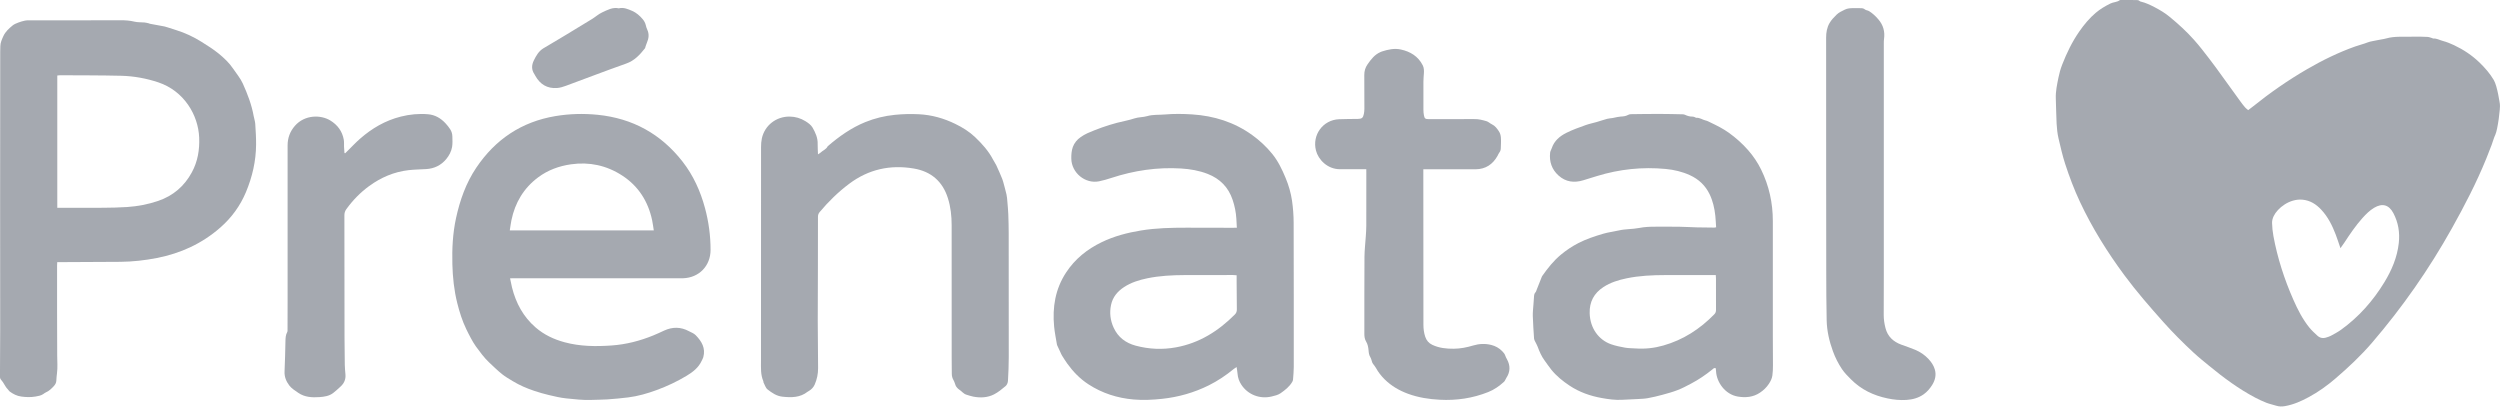 <?xml version="1.0" encoding="utf-8"?>
<!-- Generator: Adobe Illustrator 28.2.0, SVG Export Plug-In . SVG Version: 6.00 Build 0)  -->
<svg version="1.1" id="Layer_1" xmlns="http://www.w3.org/2000/svg" xmlns:xlink="http://www.w3.org/1999/xlink" x="0px" y="0px"
	 viewBox="0 0 8129.5 1322" style="enable-background:new 0 0 8129.5 1322;" xml:space="preserve">
<style type="text/css">
	.st0{fill:#A5A9B0;}
</style>
<g>
	<path class="st0" d="M8114.5,437.6c-5.1,10.7-8,22.5-12.2,33.6c-5.6,14.9-11.4,29.8-17.4,44.5c-31.9,78.4-70.8,153.4-112.1,227.2
		c-74,132.3-160.3,256.1-259,371.1c-36.5,42.5-77.3,80.8-119.8,117.2c-26.8,23-55.5,43.5-86.5,60.2c-24.2,13.1-49.6,24.4-77.1,29.2
		c-9.6,1.7-19.1,1.7-28.6-1.3c-10.4-3.3-21.3-5.5-31.5-9.4c-12.3-4.8-24.4-10.5-36.2-16.6c-54.1-28.5-102.9-64.6-150-103.4
		c-17.2-14.2-34.6-28-50.9-43.1c-34.2-31.7-67.1-64.6-98.2-99.4c-43.9-49.2-87.2-98.9-126.5-151.9c-55.6-75.1-104.9-154-144.7-238.7
		c-19-40.4-34.7-82.1-48.5-124.5c-8.8-27.2-14.9-55-21.5-82.8c-3.6-15.5-5.2-31.6-6.1-47.5c-1.5-27.2-1.5-54.5-2.6-81.7
		c-0.9-23.2,4.1-45.7,8.6-68c2.8-14,6.7-28.1,12-41.8c14.9-38.2,32.6-74.9,56.1-108.6c15.4-22.1,32.5-42.7,53.1-60.2
		c14.5-12.3,30.6-21.8,47.8-30.3c9.9-4.9,21.5-4,30.4-10.9c1.1-0.8,3.2-0.5,4.9-0.5c15.6,0,31.3,0,46.9,0.1c4.6,0,9.4-0.3,13.1,3.5
		c0.9,0.9,2.3,1.3,3.6,1.6c16.2,3.8,31,11,45.6,18.6c17.1,8.9,33.5,18.8,48.3,31.1c28,23.1,54.9,47.4,79,74.6
		c9.2,10.4,18.2,21,26.7,31.9c15.1,19.3,30.2,38.7,44.7,58.5c26.9,36.7,53.3,73.8,80,110.6c4.7,6.5,9.6,12.8,14.8,18.8
		c2.7,3.2,6.3,5.6,10,8.8c5.3-4.1,10.1-7.6,14.8-11.3c55.9-44.9,114.5-85.8,176.6-121.8c50.2-29.1,102.1-54.6,156.9-74
		c13.4-4.7,27.3-8,40.5-13.2c9.5-3.7,19.3-4.3,28.9-6.7c10.3-2.5,21.1-3.3,31-6.1c28.2-8.1,56.8-4.6,85.2-5.7
		c16.3-0.6,32.7,0,49,0.7c5.1,0.2,10.1,2.4,15.1,3.8c1.3,0.3,2.5,1.6,3.6,1.5c11.4-1,21.1,5.2,31.6,7.9c12.4,3.3,24.6,8.2,36.3,13.7
		c30.6,14.5,58.6,33,82.9,56.6c17.6,17.1,33.7,35.4,46.3,56.8c11.8,20.2,19.3,75.9,19.7,77.6
		C8131.4,350.2,8121.8,422.4,8114.5,437.6z M7610.7,807c-5.6-16.1-10-30-15.2-43.7c-11.3-29.7-25.3-58-47.3-81.5
		c-16.6-17.8-36.1-30.2-61.1-32.5c-42.2-3.8-81.2,27.6-93.6,53.6c-3.2,6.7-5.4,14.6-5.2,22c0.4,14.2,1.8,28.6,4.4,42.6
		c13.2,71.6,35.5,140.5,64.8,207c14.1,32,29.9,63.2,52,90.6c7.7,9.5,16.9,17.8,25.9,26.2c8.8,8.3,19.4,9.7,30.7,5.7
		c4.7-1.6,9.6-3,13.9-5.4c11-6.1,22.4-11.9,32.6-19.3c57.8-41.7,104.1-94,141-154.6c23.9-39.3,41.7-81,46.8-127.2
		c3.8-34.3-1.5-67.1-17.7-97.6c-14.5-27.3-36-33-62.4-17.3c-14.8,8.8-26.7,20.9-38.1,33.5c-22.3,24.9-40.9,52.5-59.1,80.3
		C7619.6,794.8,7615.7,800.1,7610.7,807z"/>
	<path class="st0" d="M186.1,852.5c-0.2,4.8-0.5,8.1-0.5,11.3c0,97.5-0.1,195,0.4,292.5c0.1,19.3,1.8,38.5-0.7,57.7
		c-1,7.9-1.8,15.9-2.1,23.8c-0.3,6.8-3.4,12.4-7.5,17c-7.8,8.6-16.1,16.8-27.2,21.5c-3,1.3-5.6,3.6-8.3,5.4
		c-7.4,4.8-15.8,6.2-24.4,7.7c-15.6,2.7-30.9,2.3-46.6,0.1c-14.5-1.9-26.4-8.2-37.7-16.4c-2.5-1.9-4-5.1-6.3-7.4
		c-9-8.8-12.8-21.3-21.4-30.3c-3-3.2-3.9-6.4-3.9-10.7c0.4-50.6,0.6-101.1,0.7-151.7c0-142.8-0.2-285.5-0.2-428.3
		c0-101.5,0.1-203,0.2-304.5c0-57.2,0.1-114.5,0.1-171.7c0-6,0.4-12,0.4-18c0.1-12,5-22.3,9.8-33c6.7-14.7,18.3-24.9,30.1-34.7
		c5.3-4.4,12.4-7,19-9.6c6.7-2.6,13.8-4.5,20.9-6.1c3.8-0.9,7.9-1,11.9-1c54-0.1,107.9,0,161.9,0c45.6,0,91.3-0.4,136.9-0.3
		c15.3,0,30.4,0.9,45.5,4.6c10.5,2.6,21.8,1.7,32.8,2.7c4.8,0.5,9.6,1.8,14.4,2.9c1,0.2,1.8,1,2.7,1.2c16,3,32.1,5.8,48.1,8.9
		c3.5,0.7,6.9,1.9,10.2,3c9.2,2.9,18.3,5.9,27.5,8.8c29,9,56.4,21.8,82.1,37.9c19.4,12.2,39,24.4,56.7,38.9
		c17.3,14.3,34,29.9,46.7,48.9c10.7,15.9,23.5,31,31.3,48.2c15.3,33.9,28.7,68.7,35.3,105.7c1.5,8.5,4.6,16.8,5.1,25.4
		c1.5,22.5,2.9,45,2.7,67.6c-0.4,53.5-12.3,104.8-32.9,154.1c-18.7,44.7-46.5,82.8-82.8,114.8C657.3,792,587.6,823.9,509.9,839
		c-39,7.6-78.3,12-118.1,12.4c-64.3,0.5-128.6,0.7-192.9,1C195.2,852.5,191.2,852.5,186.1,852.5z M186.3,245.5
		c0,143.5,0,286.4,0,430.2c4.3,0,7.9,0,11.5,0c46,0,91.9,0.3,137.9-0.1c26-0.2,51.9-0.7,77.8-2.4c34.3-2.3,67.9-8.7,100.6-19.8
		c49-16.7,85.5-48,109.9-93.3c19-35.1,25.3-73,23.7-112.7c-3-73.6-49.3-151.6-132.9-179.6c-39.2-13.1-79.5-20.3-120.5-21.4
		c-66.2-1.6-132.5-1.3-198.8-1.7C192.6,244.8,189.7,245.2,186.3,245.5z"/>
	<path class="st0" d="M1658.6,905c2.3,10.8,4,20.2,6.3,29.5c12.7,51,36.6,95.5,76.8,130.3c27.5,23.8,59.5,38.8,94.4,48.2
		c50.2,13.6,101.3,14,152.8,10.4c47-3.3,91.9-14.9,135.3-32.6c12-4.9,23.8-10.4,35.6-15.9c27.2-12.5,54.2-12.2,80.6,2.1
		c7.5,4.1,15.8,6.7,22,13.1c19.4,20,32.6,42,24.6,71.3c-1.1,4.1-3.4,7.8-5.2,11.7c-10.2,22.5-29,36.8-49.3,49
		c-30.9,18.6-63.5,33.9-97.2,46.3c-30,11-60.7,19.9-92.6,23.9c-22.8,2.8-45.6,4.9-68.5,6.5c-16.6,1.2-33.3,0.8-49.9,1.6
		c-27.8,1.3-55.3-2.2-82.7-4.9c-19.1-1.9-38-6.5-56.7-10.9c-16.1-3.8-32.1-8.4-47.9-13.7c-24-8-47.2-18-68.9-31.1
		c-12.2-7.4-24.7-14.5-35.8-23.4c-14.6-11.8-28.1-25-41.8-37.9c-16.5-15.5-29.6-33.9-43-52c-6.2-8.5-11.3-17.8-16.4-27
		c-5.3-9.6-10.1-19.4-14.9-29.2c-13.1-27.1-22-55.6-29.3-84.7c-10.4-41.5-14.8-83.8-15.9-126.4c-1.3-50.4,1.2-100.4,11.9-149.9
		c12.7-58.3,32.3-114.1,65.8-163.9c62-92.1,147.1-149.4,257.5-167.9c45.6-7.6,91.4-8.8,137.4-4.2c113.7,11.5,205.9,62.4,276,152.3
		c35,44.9,58.1,96.1,72.9,151c12,44.5,18.1,90,18.1,136.1c0,51.8-37.4,90.4-89.2,92.1c-5,0.2-10,0.1-15,0.1
		c-177.9,0-355.9,0-533.8,0C1668.3,905,1664,905,1658.6,905z M2126,749.3c-1.9-11.9-3.2-22.3-5.3-32.6
		c-13-61.7-44.7-111.7-97.8-146.1c-50.4-32.7-106.4-44.8-166.1-36.3c-38.8,5.5-75,18.7-106.6,42.2c-47.2,35.1-75.4,82.5-87.2,139.8
		c-2.1,10.3-3.4,20.8-5.3,32.9C1814.3,749.4,1969.3,749.3,2126,749.3z"/>
	<path class="st0" d="M5580.5,739.1c-0.9-13-1.3-25.2-2.6-37.4c-2.6-24.3-7.9-47.9-18.6-70.1c-13.7-28.4-35.4-48.8-64-61.9
		c-25.1-11.5-51.6-17.7-78.9-20.3c-75.9-7.2-150.2,0.7-223.1,23c-15,4.6-29.9,9.3-44.8,13.8c-29.5,9-56.8,5.8-80.3-15.3
		c-22.2-19.9-30.7-45.3-27.5-74.5c0.5-5,3.8-9.7,5.4-14.7c8-23.9,25.6-38.6,47.2-49.6c20.4-10.3,42.1-17.8,63.5-25.5
		c11.5-4.1,23.6-6.4,35.3-9.8c11.4-3.3,22.6-7.3,34.1-10.4c5.7-1.5,11.8-1.6,17.7-2.6c5.1-0.9,10.2-2.3,15.3-3.2
		c3.5-0.7,7.1-1.3,10.7-1.5c8.4-0.4,16.5-1.1,24.1-5.3c2.8-1.6,6.3-2.5,9.5-2.5c31.3-0.4,62.6-0.9,93.9-0.8
		c24.6,0,49.3,0.7,73.9,1.2c2.6,0.1,5.4,0.4,7.7,1.5c7.9,3.8,16.1,6.2,25,6c2.5-0.1,5.1,1.2,7.6,2c1.6,0.5,3.1,2.2,4.5,2
		c11.2-1.1,20,6.4,30.2,8.6c5.4,1.1,10.5,4,15.5,6.4c20.6,9.8,41.1,20,59.7,33.3c23.3,16.7,44.6,35.7,63.5,57.3
		c16.7,19.1,30.7,40,41.9,62.8c25.7,52.6,38,108.3,38,166.7c0,124.5,0,248.9,0,373.4c0,32.3,0.5,64.6,0.4,96.8c0,11-0.4,22-1.9,32.8
		c-1.4,9.8-5.9,18.6-11.4,27c-7.7,11.6-17.4,20.9-28.8,28.5c-22,14.8-46.4,17-71.9,12.8c-42.1-7-69.2-47.3-71-81.9
		c-0.2-3.5-0.6-7-1-10.3c-5.9-2.1-8.4,1.9-11.3,4.2c-21.6,17.4-44.4,33-68.9,45.8c-14.1,7.4-28.3,15.1-43.1,20.8
		c-16.4,6.4-33.4,11.1-50.4,15.7c-15.7,4.3-31.6,8-47.5,10.9c-10.4,1.9-21.2,2.2-31.8,2.8c-17.3,1-34.6,1.5-51.8,2.5
		c-22.1,1.3-44.1-1.9-65.5-5.7c-37.5-6.6-73.4-19.2-105.3-40.5c-21.8-14.5-42.3-31-59-51.6c-7.7-9.5-14.4-19.8-21.7-29.6
		c-10.3-13.8-17-29.4-22.9-45.4c-2.1-5.8-5.5-11.2-8.2-16.9c-1.4-2.9-3.2-6-3.4-9.1c-1.6-24.5-3.4-49.1-4.1-73.6
		c-0.4-12.6,1.3-25.2,2.1-37.8c0.5-7.3,1.1-14.6,1.6-21.9c0.4-6.2,0.2-12.5,5.1-17.6c2.2-2.2,2.8-5.9,4.1-9
		c5.5-13.8,11-27.6,16.4-41.4c0.4-0.9,0.8-1.8,1.4-2.6c17.8-25.3,36.9-49.6,60.9-69.4c17.4-14.4,36-26.9,56.2-37.3
		c25.9-13.4,53.4-22.4,81.1-30.6c16.5-4.9,33.9-6.8,50.7-10.7c21.8-5.1,44.4-3.8,66.2-8.1c17.8-3.5,35.6-4.2,53.6-4.1
		c25.3,0.1,50.6-0.3,76,0.1c19.6,0.3,39.2,1.6,58.9,2.1c18.3,0.5,36.6,0.5,54.9,0.7C5575.3,740.3,5576.9,739.8,5580.5,739.1z
		 M5579.4,894.5c-5.2,0-9.2,0-13.1,0c-50.3,0-100.6-0.2-150.9,0c-42.3,0.1-84.6,1.9-126.2,10.6c-26.5,5.5-52.3,13.4-75.2,28.4
		c-30.6,20-45.7,47.9-44.7,84.9c1.3,49.8,30.2,87.3,69.6,101.1c14.7,5.1,30.1,8.3,45.4,11c11.4,2,23.2,1.8,34.8,2.6
		c30.5,2.1,60.6-1.2,89.9-9.6c64.7-18.4,119.1-53.7,165.7-101.6c4.1-4.2,5.4-8.6,5.4-14.3c-0.2-33.9-0.1-67.9-0.1-101.8
		C5580,902.6,5579.7,899.3,5579.4,894.5z"/>
	<path class="st0" d="M4022,740.5c-0.6-10.8-1-20.1-1.6-29.3c-1.3-21-5.4-41.5-12.2-61.5c-13.7-40.8-41-68.5-80.9-84.1
		c-27.9-10.9-57-15.9-86.7-17.7c-77.4-4.7-152.7,6.5-226.3,30.6c-13.2,4.3-26.7,8.4-40.4,11.1c-45.2,9-89.3-27.7-90.2-73.4
		c-0.3-12.8,0.7-26.4,5-38.3c4.7-12.9,13.9-24.3,25.8-32.3c6.9-4.6,14-9.1,21.6-12.4c31.1-13.6,63.1-25.1,96-33.8
		c19-5,38.5-8.2,57-14.4c13.6-4.5,27.7-3.4,41-7.3c18.9-5.7,38.3-3.7,57.4-5.4c29.5-2.6,59.2-2.2,88.9-0.3
		c71.3,4.6,137.1,25.1,195.5,67.2c24.4,17.6,46.4,38,65.3,61.4c19,23.4,31.9,50.5,43.4,78.2c9.9,23.7,17.1,48.4,20.8,73.7
		c3.4,23.6,5.2,47.7,5.3,71.6c0.5,156.4,0.4,312.9,0.4,469.3c0,13.6-1.4,27.2-2.4,40.8c-0.2,2.5-1.1,5.1-2.4,7.3
		c-9.2,16-23.6,27.1-38.1,37.2c-8.1,5.7-18.9,8.2-28.9,10.6c-38.7,9.3-77.5-6-98.7-38.3c-7.1-10.8-11.3-22.5-12.3-35.4
		c-0.5-6.8-1.9-13.6-3.1-22.1c-3.5,2.4-6.3,3.9-8.7,5.9c-25.3,20.8-52.3,39-81.6,53.6c-47.9,23.8-98.5,38.2-151.7,43.9
		c-30.9,3.3-61.7,4.9-92.8,2.2c-53-4.6-102.3-20.3-147-49.4c-27.4-17.8-49.7-40.8-68.8-67.3c-6.2-8.6-11.6-17.5-17.2-26.3
		c-2.1-3.3-3.5-7.1-5.2-10.7c-3.1-6.6-6.2-13.2-9.2-19.8c-0.8-1.8-1.8-3.6-2.1-5.5c-3.2-19.3-7.2-38.6-9.1-58.1
		c-6-62.7,3.7-122.2,38.9-175.8c28.9-44.1,68.5-75.8,115.6-98.6c40.5-19.6,83.5-30.9,127.8-38.1c49.2-8.1,98.8-9.1,148.5-9.1
		c50,0.1,100,0.2,150,0.3C4012.1,740.5,4016.1,740.5,4022,740.5z M4021.3,895.1c-4.7-0.3-8.6-0.7-12.6-0.8
		c-11.6-0.1-23.3,0.1-34.9,0.1c-40.3,0-80.6-0.1-121,0.1c-41,0.2-81.9,2.1-122.2,10.5c-26.6,5.5-52.3,13.5-75.2,28.4
		c-21.4,14-37.1,32.5-42.5,58.1c-5.4,25.5-2.4,50.5,8.5,74.1c14.3,31.2,39.3,49.8,71.9,58.5c43.1,11.5,87,13.4,130.7,5.4
		c75.8-13.8,137.8-52.8,191.4-106.7c4.9-4.9,6.7-10,6.6-16.8c-0.5-29.6-0.5-59.2-0.7-88.8C4021.3,910.4,4021.3,903.5,4021.3,895.1z"
		/>
	<path class="st0" d="M2659.9,501.9c3.9-2.5,6.3-3.6,8-5.3c7.5-7.4,18.8-10.6,23.6-21c37-31.9,76.5-59.9,122.1-78.5
		c31-12.6,63.2-20.4,96.6-23.7c25.9-2.6,51.8-3.2,77.8-1.9c41.9,2.1,81.1,13.2,118.6,31.5c23.5,11.4,45.6,25.2,64.4,43.1
		c22.5,21.5,43.5,44.7,58.1,72.7c3.2,6.2,7.2,11.9,10.4,18.1c3.8,7.7,7.2,15.6,10.6,23.5c3.2,7.3,6.2,14.6,9.2,22
		c1.1,2.8,2,5.6,2.8,8.5c3.7,13.8,7.6,27.5,10.8,41.4c1.7,7.4,2.2,15,2.8,22.6c1.2,13.9,2.6,27.8,3.1,41.8
		c0.8,20.3,1.2,40.6,1.3,60.9c0.2,134.5,0.3,268.9,0.2,403.4c0,25.9-1.1,51.8-2.6,77.7c-0.3,5.8-3.3,13-7.5,16.6
		c-11.9,10-24.2,20.2-37.9,27.2c-21,10.7-44.2,11.7-67.3,7.3c-7.8-1.5-15.3-4.2-22.9-6.5c-9.4-3-15-11.5-23.1-16.5
		c-2.5-1.5-4.6-3.8-6.6-6c-1.9-2.1-3.7-4.5-4.8-7.1c-2.3-5.5-3.5-11.5-6.5-16.6c-4-6.8-6-13.7-6-21.6c0.1-17.3-0.4-34.6-0.4-51.9
		c-0.1-143.8,0-287.5-0.1-431.3c0-29.7-3.1-59.1-12.1-87.6c-17.2-54.9-54.8-87.2-111-96.7c-76.6-13-146.8,2.4-209.6,49.3
		c-36,26.9-67.7,58-96.5,92.3c-3.9,4.6-5.5,9.4-5.5,15.4c0.1,56.2,0,112.5-0.2,168.7c-0.1,56.9-0.6,113.8-0.5,170.7
		c0.1,50.9,0.7,101.8,1.1,152.7c0.1,18.6-3.6,36.5-11,53.4c-3.7,8.4-10,15.4-18,20.3c-1.7,1-3.5,1.9-5.1,3.1
		c-24.5,19.3-52.6,19.2-81.7,16.1c-19.3-2-34.3-12.5-48.5-23.6c-6.4-5-9-15-13.2-22.8c-0.6-1.1,0-2.7-0.5-3.9
		c-9.3-21.2-7.7-43.6-7.7-65.9c0-231.6,0-463.3,0.2-694.9c0-9.6,0.6-19.4,2.6-28.7c9.3-42.7,46.7-71.5,90.5-71.1
		c18.6,0.2,35.7,5.4,51.1,14.9c8.9,5.4,18.4,12.4,23.4,21.1c9.3,16.3,17.3,33.7,16.5,53.6C2658.7,479.1,2659.6,489.6,2659.9,501.9z"
		/>
	<path class="st0" d="M4442.9,550.3c-5.2,0-8.8,0-12.4,0c-24,0-48-0.2-72,0c-43.2,0.3-71.8-32.5-79.1-60.3
		c-13.4-50.9,22.3-100.1,74.9-102.3c20.3-0.9,40.6-0.7,60.9-1c13.3-0.2,17.2-3.3,19.8-16.2c1.1-5.5,1.7-11.2,1.7-16.8
		c0-36.6,0.1-73.2-0.3-109.8c-0.1-12.9,3.3-24.2,10.6-34.7c11.3-16.2,23.1-31.8,42.1-39.9c1.5-0.6,3-1.4,4.6-1.9
		c20.1-6.5,40.7-11,61.6-6.4c30.8,6.7,56.2,22,71.1,51.2c4.2,8.3,4.4,17.3,3.8,26.4c-0.6,8.9-1.4,17.9-1.5,26.9
		c-0.2,30.6-0.2,61.2,0,91.9c0,6,0.6,12,1.7,17.8c1.8,10,4.6,12.2,14.9,12.2c41.6,0,83.3,0,125-0.1c8,0,16,0.3,24,0
		c13.6-0.5,26.5,3.1,39.2,6.7c6.4,1.8,11.7,7.4,18,10.3c10.5,5,16.8,14,22.8,23c3.7,5.5,5.8,12.9,6.3,19.7
		c0.9,11.9,0.1,23.9-0.3,35.8c-0.2,5-1.7,9.6-5,13.7c-2.3,2.8-3.5,6.4-5.2,9.6c-15.6,28.3-39.1,44.1-71.7,44.4
		c-47.6,0.3-95.3,0.1-142.9,0c-8.6,0-17.2,0-27.1,0c0,5.2,0,9.1,0,13c0.1,164.1,0.2,328.2,0.3,492.3c0,13.4,1.6,26.6,5.9,39.3
		c4,11.8,11.2,20.7,22.9,26.2c22.3,10.6,46,13,70.1,12.7c21.4-0.2,42.3-4.3,62.8-10.5c19.6-5.9,39.6-6.7,59.2-1.7
		c13.2,3.3,25.3,10,35.1,20c4.5,4.5,8.5,9.1,10.4,15.3c1.2,3.8,3.2,7.3,5.1,10.8c11.5,20.8,11.3,41.2-2,61.2
		c-2.7,4.1-4.1,9.3-7.5,12.5c-15.3,13.8-31.8,25.6-51.3,33.3c-50.7,20.2-103.3,27.9-157.5,25c-35.1-1.8-69.5-7.1-102.7-19.2
		c-28.8-10.5-54.9-25.6-76.7-47.2c-11-10.9-20.7-23.2-28.2-37c-2.7-4.9-6.5-9.1-9.7-13.6c-0.9-1.3-1.9-2.7-2.4-4.2
		c-2.1-5.8-3.1-12.3-6.3-17.4c-4.2-6.9-5-14.3-5.6-21.9c-0.9-10-2.6-19.8-7.9-28.6c-4.7-7.7-5.8-16.2-5.8-25
		c0.1-83.5-0.2-167.1,0.4-250.6c0.2-22.2,2.9-44.4,4.3-66.6c0.7-11.3,1.6-22.6,1.6-33.9c0.2-57.6,0.1-115.2,0.1-172.7
		C4442.9,558.6,4442.9,555.3,4442.9,550.3z"/>
	<path class="st0" d="M5938.3,573.5c0-150.4,0.1-300.9-0.1-451.3c0-16.6,2.8-32.8,11-47c5.9-10.2,14.4-19.1,22.9-27.4
		c7.4-7.4,17.2-11.6,26.7-16.4c9.4-4.7,18.3-4.7,27.6-5c8-0.3,16,0.2,24,0.2c5,0,9.4,0.4,13.8,4c3.6,3,9.4,3,13.5,5.5
		c11.7,7.1,21.4,16.5,30.3,26.8c16,18.5,21.8,39.8,18.5,63.8c-0.7,4.9-0.7,10-0.7,14.9c0,251.6,0,503.2,0,754.9
		c0,42.6-0.2,85.2-0.3,127.8c0,14.4,2.1,28.4,5.7,42.4c7.1,27.7,25.4,44.4,51.4,54c14.9,5.5,30.1,10.4,44.8,16.6
		c16.7,7,31.4,16.8,43.9,30.3c9.3,10,16.5,20.7,20.3,33.6c5.3,17.7,1.3,34.5-8,49.8c-7.4,12-16.4,22.8-28.2,31.2
		c-17,12-35.9,17-56.1,18.3c-20.7,1.3-41.3-0.7-61.5-5c-45.3-9.4-85.7-28.7-118.6-61.8c-10.5-10.5-21.2-21.2-29.4-33.4
		c-12.2-18.1-22-37.7-29.5-58.3c-11.8-32.4-19.5-65.8-20.3-100.3c-1.1-52.9-1.3-105.8-1.4-158.7
		C5938.2,779.8,5938.3,676.7,5938.3,573.5L5938.3,573.5z"/>
	<path class="st0" d="M1122.4,498.4c3-3,5.9-5.9,8.9-8.8c13-12.8,25.5-26.2,39.2-38.2c38.8-34.1,82.4-59.6,133-72.3
		c29-7.3,58.4-10.1,88.2-7.6c23,1.9,41.7,12.9,57.1,29.6c5.6,6,10.7,12.4,15.2,19.4c4.8,7.4,6.8,15.2,7,23.5
		c0.3,11.3,0.9,22.8-0.9,33.8c-2.5,14.9-9.7,28.3-19.4,39.9c-16.7,19.9-38.4,30.4-64.3,32.1c-19.3,1.3-38.6,1.3-57.8,3.5
		c-47.4,5.5-89.8,23.7-128.2,51.7c-28.8,21-53.2,46.2-74.1,75c-4.6,6.3-6.4,12.6-6.4,20.3c0.2,132.5,0.2,264.9,0.4,397.4
		c0,29.6,0.4,59.2,0.9,88.8c0.2,10.3,1.2,20.6,2.1,30.8c1.5,16.1-4.2,29.2-16.1,39.9c-7.9,7.1-15.5,14.5-24,20.9
		c-13,9.9-28.8,12.1-44.3,13.2c-24.1,1.7-48.1,0.5-69-13.9c-10.3-7.1-21.7-14.1-29.1-23.8c-10-13.1-16.5-28.3-15.5-46.2
		c1.8-32.5,1.9-65.1,2.9-97.7c0.3-10.2,0.5-20.5,5.8-29.9c1.3-2.4,1-5.8,1-8.8c0.1-29.6,0.2-59.2,0.2-88.9c0-169.7,0-339.5,0-509.2
		c0-24.4,7.9-45.6,23.9-63.9c32-36.4,84-36.2,115-17.2c23.7,14.5,38.9,35.1,43.8,62.6c1.3,7.4,0.5,15.2,0.8,22.9
		c0.3,6.8,0.9,13.6,1.4,20.3C1120.8,497.8,1121.6,498.1,1122.4,498.4z"/>
	<path class="st0" d="M2012.2,27.1c15.8-4,30,2.6,43.4,8.3c13.5,5.8,25.1,15.8,34.8,27.6c4.5,5.5,7.7,11.4,9.4,18.3
		c1.2,5.2,2.7,10.4,5,15.2c6.7,14.4,4.9,28.4-1.2,42.4c-2,4.5-3.3,9.4-5,14.1c-0.4,1.3-0.4,2.8-1.1,3.8
		c-16.7,21.2-34.3,40.5-61.5,50c-65.6,23.1-130.4,48.2-195.7,72.2c-9.3,3.4-19.1,6.5-28.9,7.2c-31.8,2.3-55.1-11.9-70.5-39.4
		c-1-1.7-1.8-3.6-2.9-5.2c-10.1-14.7-9.7-29.7-2-45.3c7.4-15.1,15.6-29.5,30.3-38.8c9-5.6,18.2-10.8,27.3-16.2
		c15.2-9,30.3-18,45.4-27.1c28.8-17.4,57.6-34.7,86.2-52.4c11.2-6.9,21.1-16.1,32.9-21.5C1975.1,32.5,1992.2,22.6,2012.2,27.1z"/>
</g>
</svg>
